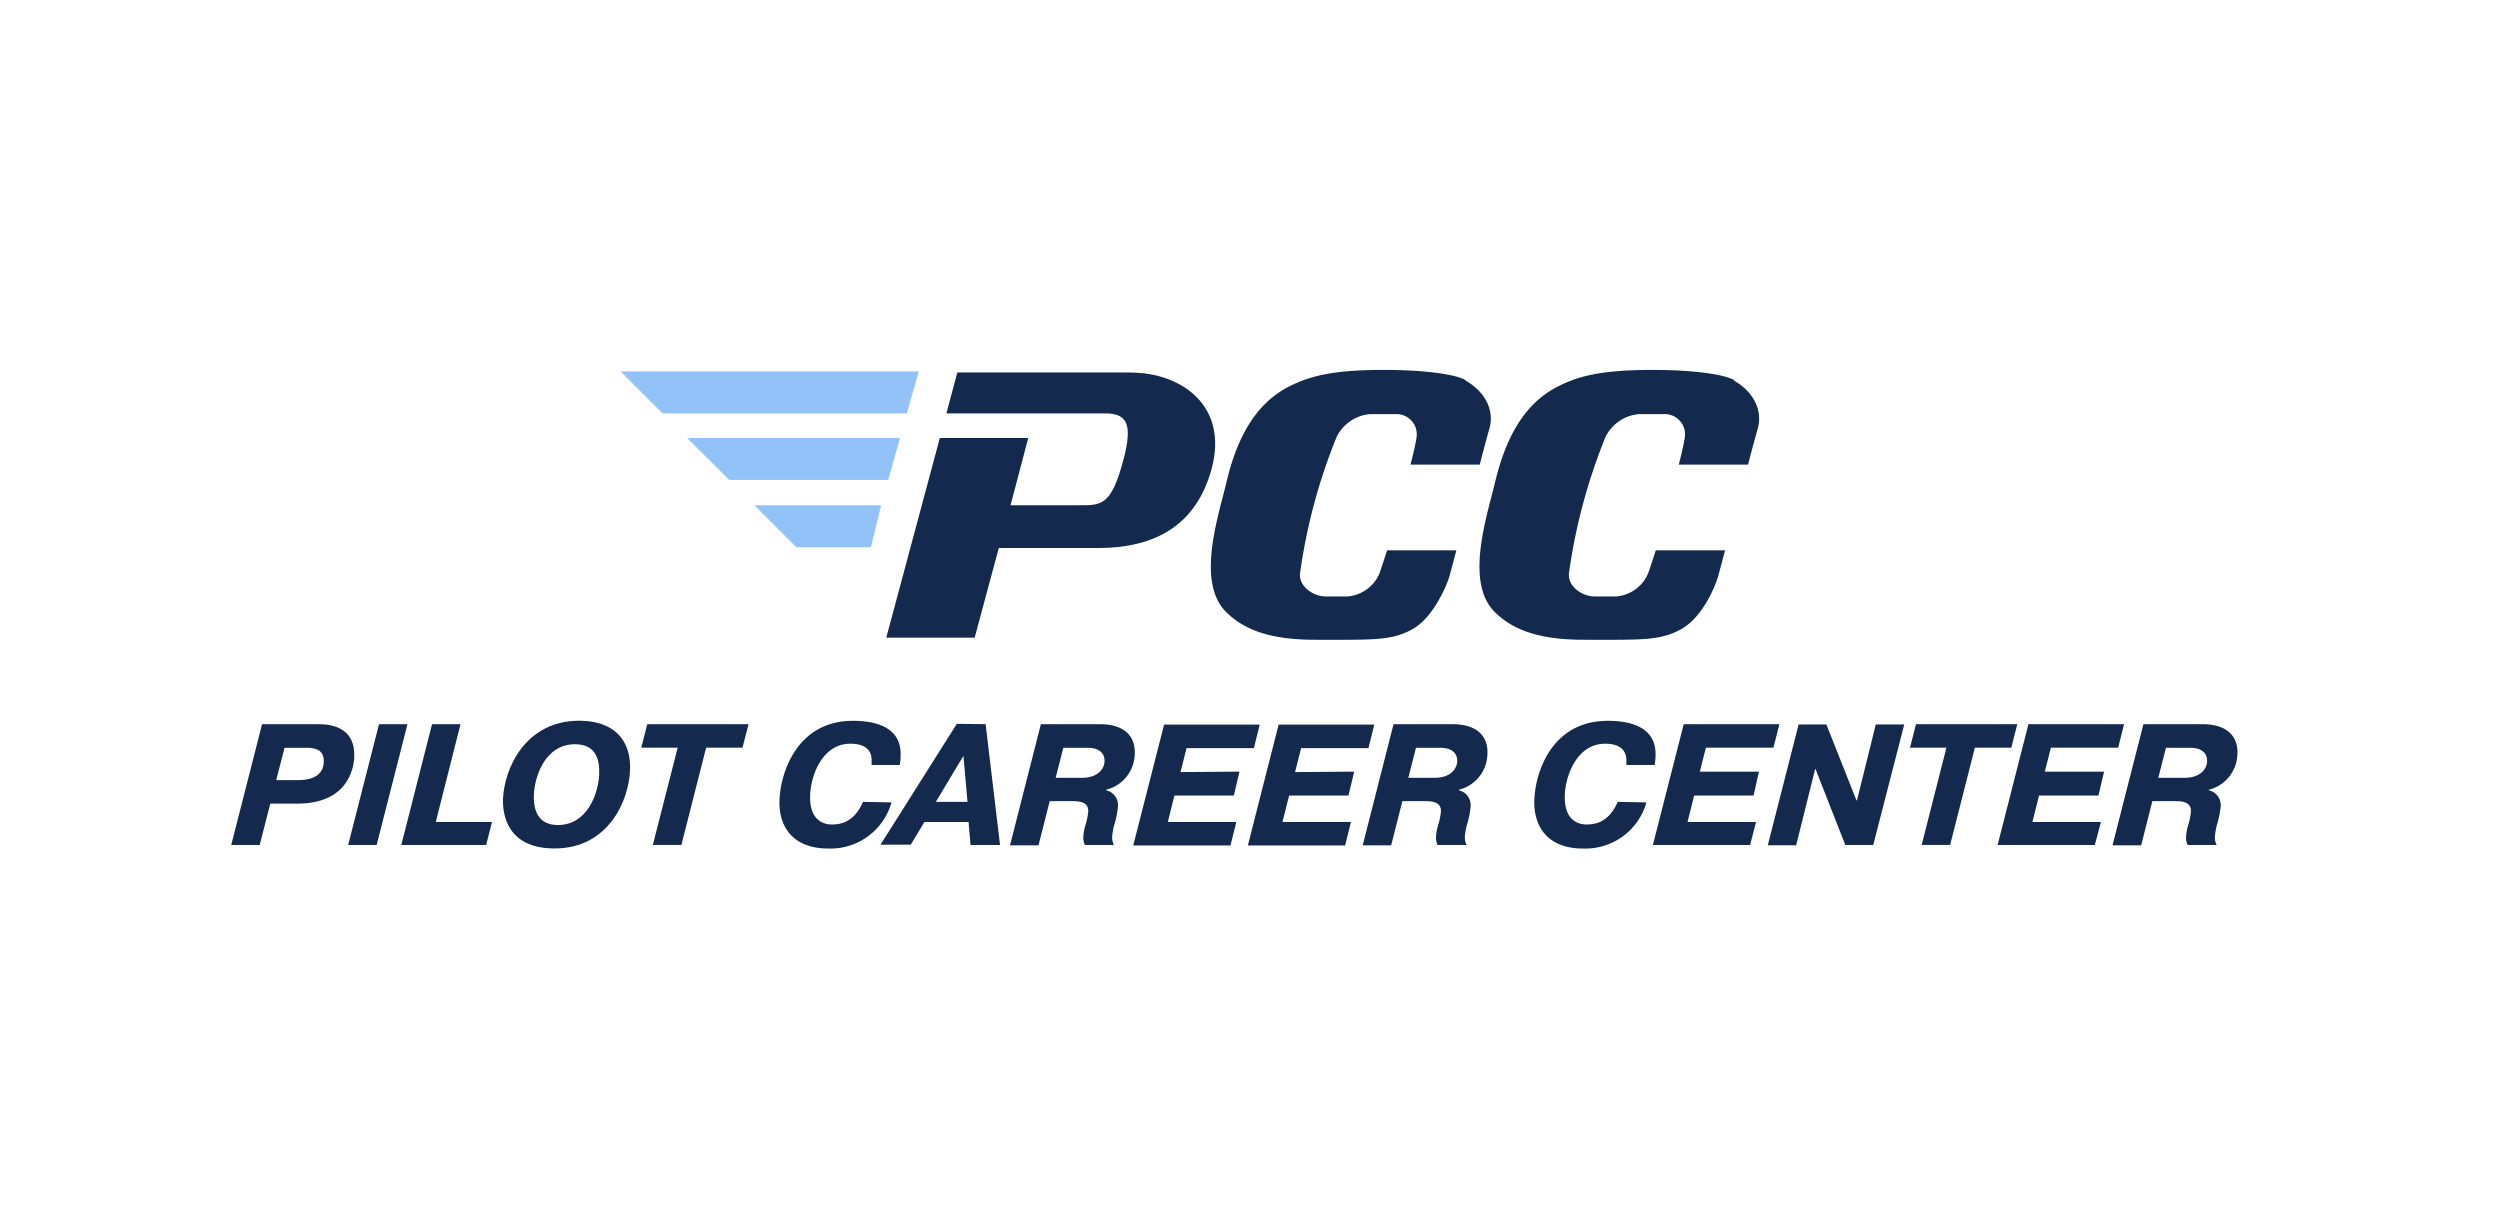 <svg id="Layer_1" data-name="Layer 1" xmlns="http://www.w3.org/2000/svg" viewBox="0 0 282.84 137.76"><defs><style>.cls-1{fill:#13294e;}.cls-2{fill:#93c2f8;}</style></defs><title>pilot-career-center</title><g id="Components"><g id="_5ad677f4-c1fe-4b67-b405-664266b4f248_1" data-name=" 5ad677f4-c1fe-4b67-b405-664266b4f248 1"><path class="cls-1" d="M36,81.93c1.56,0,4.22.39,4.08,3.73-.07,1.41-.82,5.26-6.46,5.26H30.58l-1.2,4.68H26.16l3.49-13.67Zm-4.78,6.33h2.53c2.23,0,2.84-1.06,2.88-2,.06-1.27-.69-1.66-1.94-1.66H32.19l-.94,3.67Z"/><path class="cls-1" d="M46.1,81.93,42.61,95.6H39.39l3.49-13.67Z"/><path class="cls-1" d="M55,95.6H45.4l3.48-13.67H52.1L49.3,93h6.36Z"/><path class="cls-1" d="M56.91,90.35c.15-3.38,2.51-8.81,8.62-8.81,3.81,0,5.91,2.07,5.75,5.65-.15,3.37-2.43,8.8-8.53,8.8C57.29,96,56.84,92,56.91,90.35Zm10.88-2.72c.06-1.5-.24-3.43-2.74-3.43-3.36,0-4.55,3.59-4.65,5.7-.08,1.93.6,3.44,2.72,3.44C66.48,93.34,67.7,89.72,67.79,87.63Z"/><path class="cls-1" d="M72.55,84.59l.68-2.66H84.69L84,84.59H79.89l-2.8,11H73.86l2.81-11Z"/><path class="cls-1" d="M100.86,90.78A7.17,7.17,0,0,1,93.69,96c-4,0-5.64-2.5-5.5-5.56s2-8.89,8.31-8.89c2.19,0,5.55.51,5.39,4a5.56,5.56,0,0,1-.1,1H98.61a1.48,1.48,0,0,0,0-.19v-.22c.07-1.39-.9-2-2.39-2-3.22,0-4.47,3.63-4.56,5.74-.15,3.22,1.86,3.4,2.44,3.4.78,0,2.49-.1,3.53-2.56Z"/><path class="cls-1" d="M111.51,81.93l1.63,13.67H109.8L109.58,93h-5l-1.54,2.56H99.62l8.63-13.67Zm-2.05,8.79L109,85.51l-3.12,5.21Z"/><path class="cls-1" d="M117.76,81.93h6.62c3.48,0,4.09,2,4,3.42a4.25,4.25,0,0,1-3.24,4l0,.06a1.7,1.7,0,0,1,1.34,1.82,9.85,9.85,0,0,1-.37,1.93,7.07,7.07,0,0,0-.29,1.56,2.13,2.13,0,0,0,.2.88h-3.28a2.13,2.13,0,0,1-.18-.9,5.74,5.74,0,0,1,.26-1.4,7.39,7.39,0,0,0,.3-1.49c.05-1.17-1.18-1.17-1.86-1.17h-2.5l-1.27,5h-3.22l3.48-13.67ZM119.43,88h2.95c1.82,0,2.54-1,2.58-1.84s-.48-1.56-1.94-1.56H120.3l-.87,3.4Z"/><path class="cls-1" d="M140.23,87.3,139.59,90h-6.72l-.75,3h7.75l-.66,2.65h-11l3.49-13.67h10.82l-.66,2.66h-7.62l-.68,2.71Z"/><path class="cls-1" d="M153.21,87.3,152.56,90h-6.71l-.76,3h7.75l-.66,2.65h-11l3.48-13.67h10.82l-.66,2.66h-7.62l-.68,2.71Z"/><path class="cls-1" d="M157.66,81.93h6.62c3.48,0,4.09,2,4,3.42a4.25,4.25,0,0,1-3.24,4l0,.06a1.71,1.71,0,0,1,1.34,1.82,9.85,9.85,0,0,1-.37,1.93,7.07,7.07,0,0,0-.29,1.56,2.13,2.13,0,0,0,.2.88h-3.28a2.13,2.13,0,0,1-.18-.9,5.74,5.74,0,0,1,.26-1.4,7.39,7.39,0,0,0,.3-1.49c.05-1.17-1.18-1.17-1.86-1.17h-2.5l-1.27,5h-3.22l3.48-13.67ZM159.33,88h2.95c1.82,0,2.54-1,2.58-1.84s-.48-1.56-1.94-1.56H160.2l-.87,3.4Z"/><path class="cls-1" d="M186.27,90.78A7.18,7.18,0,0,1,179.09,96c-4,0-5.63-2.5-5.5-5.56s1.95-8.89,8.32-8.89c2.19,0,5.54.51,5.39,4a6.64,6.64,0,0,1-.1,1H184a.44.44,0,0,0,0-.19v-.22c.06-1.39-.91-2-2.39-2-3.22,0-4.48,3.63-4.57,5.74-.14,3.22,1.86,3.4,2.45,3.4.78,0,2.48-.1,3.53-2.56Z"/><path class="cls-1" d="M199,87.3,198.39,90h-6.72l-.75,3h7.75L198,95.6H187l3.49-13.67h10.82l-.67,2.66H193l-.69,2.71Z"/><path class="cls-1" d="M205.36,87l-2.15,8.63H200l3.49-13.67h3.14l3.4,8.59h.06l2.13-8.59h3.22L211.93,95.6h-3.16L205.4,87Z"/><path class="cls-1" d="M216.09,84.59l.68-2.66h11.46l-.68,2.66h-4.12l-2.8,11h-3.22l2.8-11Z"/><path class="cls-1" d="M238.05,87.3,237.41,90h-6.72l-.75,3h7.75L237,95.6H226l3.49-13.67h10.82l-.67,2.66h-7.61l-.69,2.71Z"/><path class="cls-1" d="M242.51,81.93h6.62c3.47,0,4.09,2,4,3.42a4.27,4.27,0,0,1-3.24,4l0,.06a1.72,1.72,0,0,1,1.35,1.82,10.22,10.22,0,0,1-.38,1.93,7.61,7.61,0,0,0-.28,1.56,2,2,0,0,0,.2.88H247.5a2,2,0,0,1-.18-.9,5.74,5.74,0,0,1,.26-1.4,7.12,7.12,0,0,0,.29-1.49c.06-1.17-1.17-1.17-1.86-1.17h-2.5l-1.27,5H239l3.49-13.67ZM244.18,88h2.94c1.82,0,2.55-1,2.58-1.84s-.47-1.56-1.94-1.56h-2.71l-.87,3.4Z"/><polygon class="cls-2" points="77.74 49.55 101.82 49.55 100.49 54.3 82.5 54.3 77.74 49.55"/><polygon class="cls-2" points="70.21 42.02 103.94 42.02 102.6 46.77 74.96 46.77 70.21 42.02"/><polygon class="cls-2" points="85.35 57.16 99.69 57.16 98.53 61.91 90.1 61.91 85.35 57.16"/><path class="cls-1" d="M127.93,42.14H108.31l-1.24,4.63H125c2.44,0,3.21,1.08,2.1,5.25-1.43,5.37-2.53,5.14-5.29,5.14h-7.48l2-7.61h-10l-6.06,22.59h10L113,62h11.24c6.55,0,11.14-2.65,12.85-9,1.91-7.15-3.5-10.85-9.19-10.85Z"/><path class="cls-1" d="M165.79,43c-1-.61-4.39-1.15-9.22-1.15-6.09,0-8.67.77-11.11,2.08-3.29,1.85-5.49,5.33-6.75,10.83-1,4.06-3.31,11.16,0,14.47,2.2,2.2,5.36,3.15,10.1,3.15,6.49,0,8.61.13,11-1.2s3.92-5.08,4.18-6l.78-2.92h-7.84s-.62,1.93-.86,2.61a4.3,4.3,0,0,1-3.64,2.61H150c-1.43,0-3.07-1.13-2.92-2.61a64.28,64.28,0,0,1,4.13-15.41,4.64,4.64,0,0,1,3.82-2.61H158a2.29,2.29,0,0,1,2.25,2.71c-.13.93-.67,3-.67,3h7.84c.26-1.05.78-3,1.09-4.09.52-1.84-.26-4-2.67-5.4Z"/><path class="cls-1" d="M196.19,43c-1.05-.61-4.4-1.15-9.22-1.15-6.09,0-8.68.77-11.11,2.08-3.29,1.85-5.49,5.33-6.76,10.83-1,4.06-3.31,11.16,0,14.47,2.21,2.2,5.37,3.15,10.1,3.15,6.49,0,8.61.13,11-1.2,2.54-1.42,3.93-5.08,4.19-6l.78-2.92h-7.84s-.62,1.93-.87,2.61a4.28,4.28,0,0,1-3.64,2.61h-2.39c-1.44,0-3.07-1.13-2.93-2.61a64.74,64.74,0,0,1,4.13-15.41,4.65,4.65,0,0,1,3.82-2.61h2.9a2.29,2.29,0,0,1,2.25,2.71c-.13.93-.67,3-.67,3h7.84c.26-1.05.79-3,1.1-4.09.52-1.84-.27-4-2.67-5.4Z"/></g></g></svg>